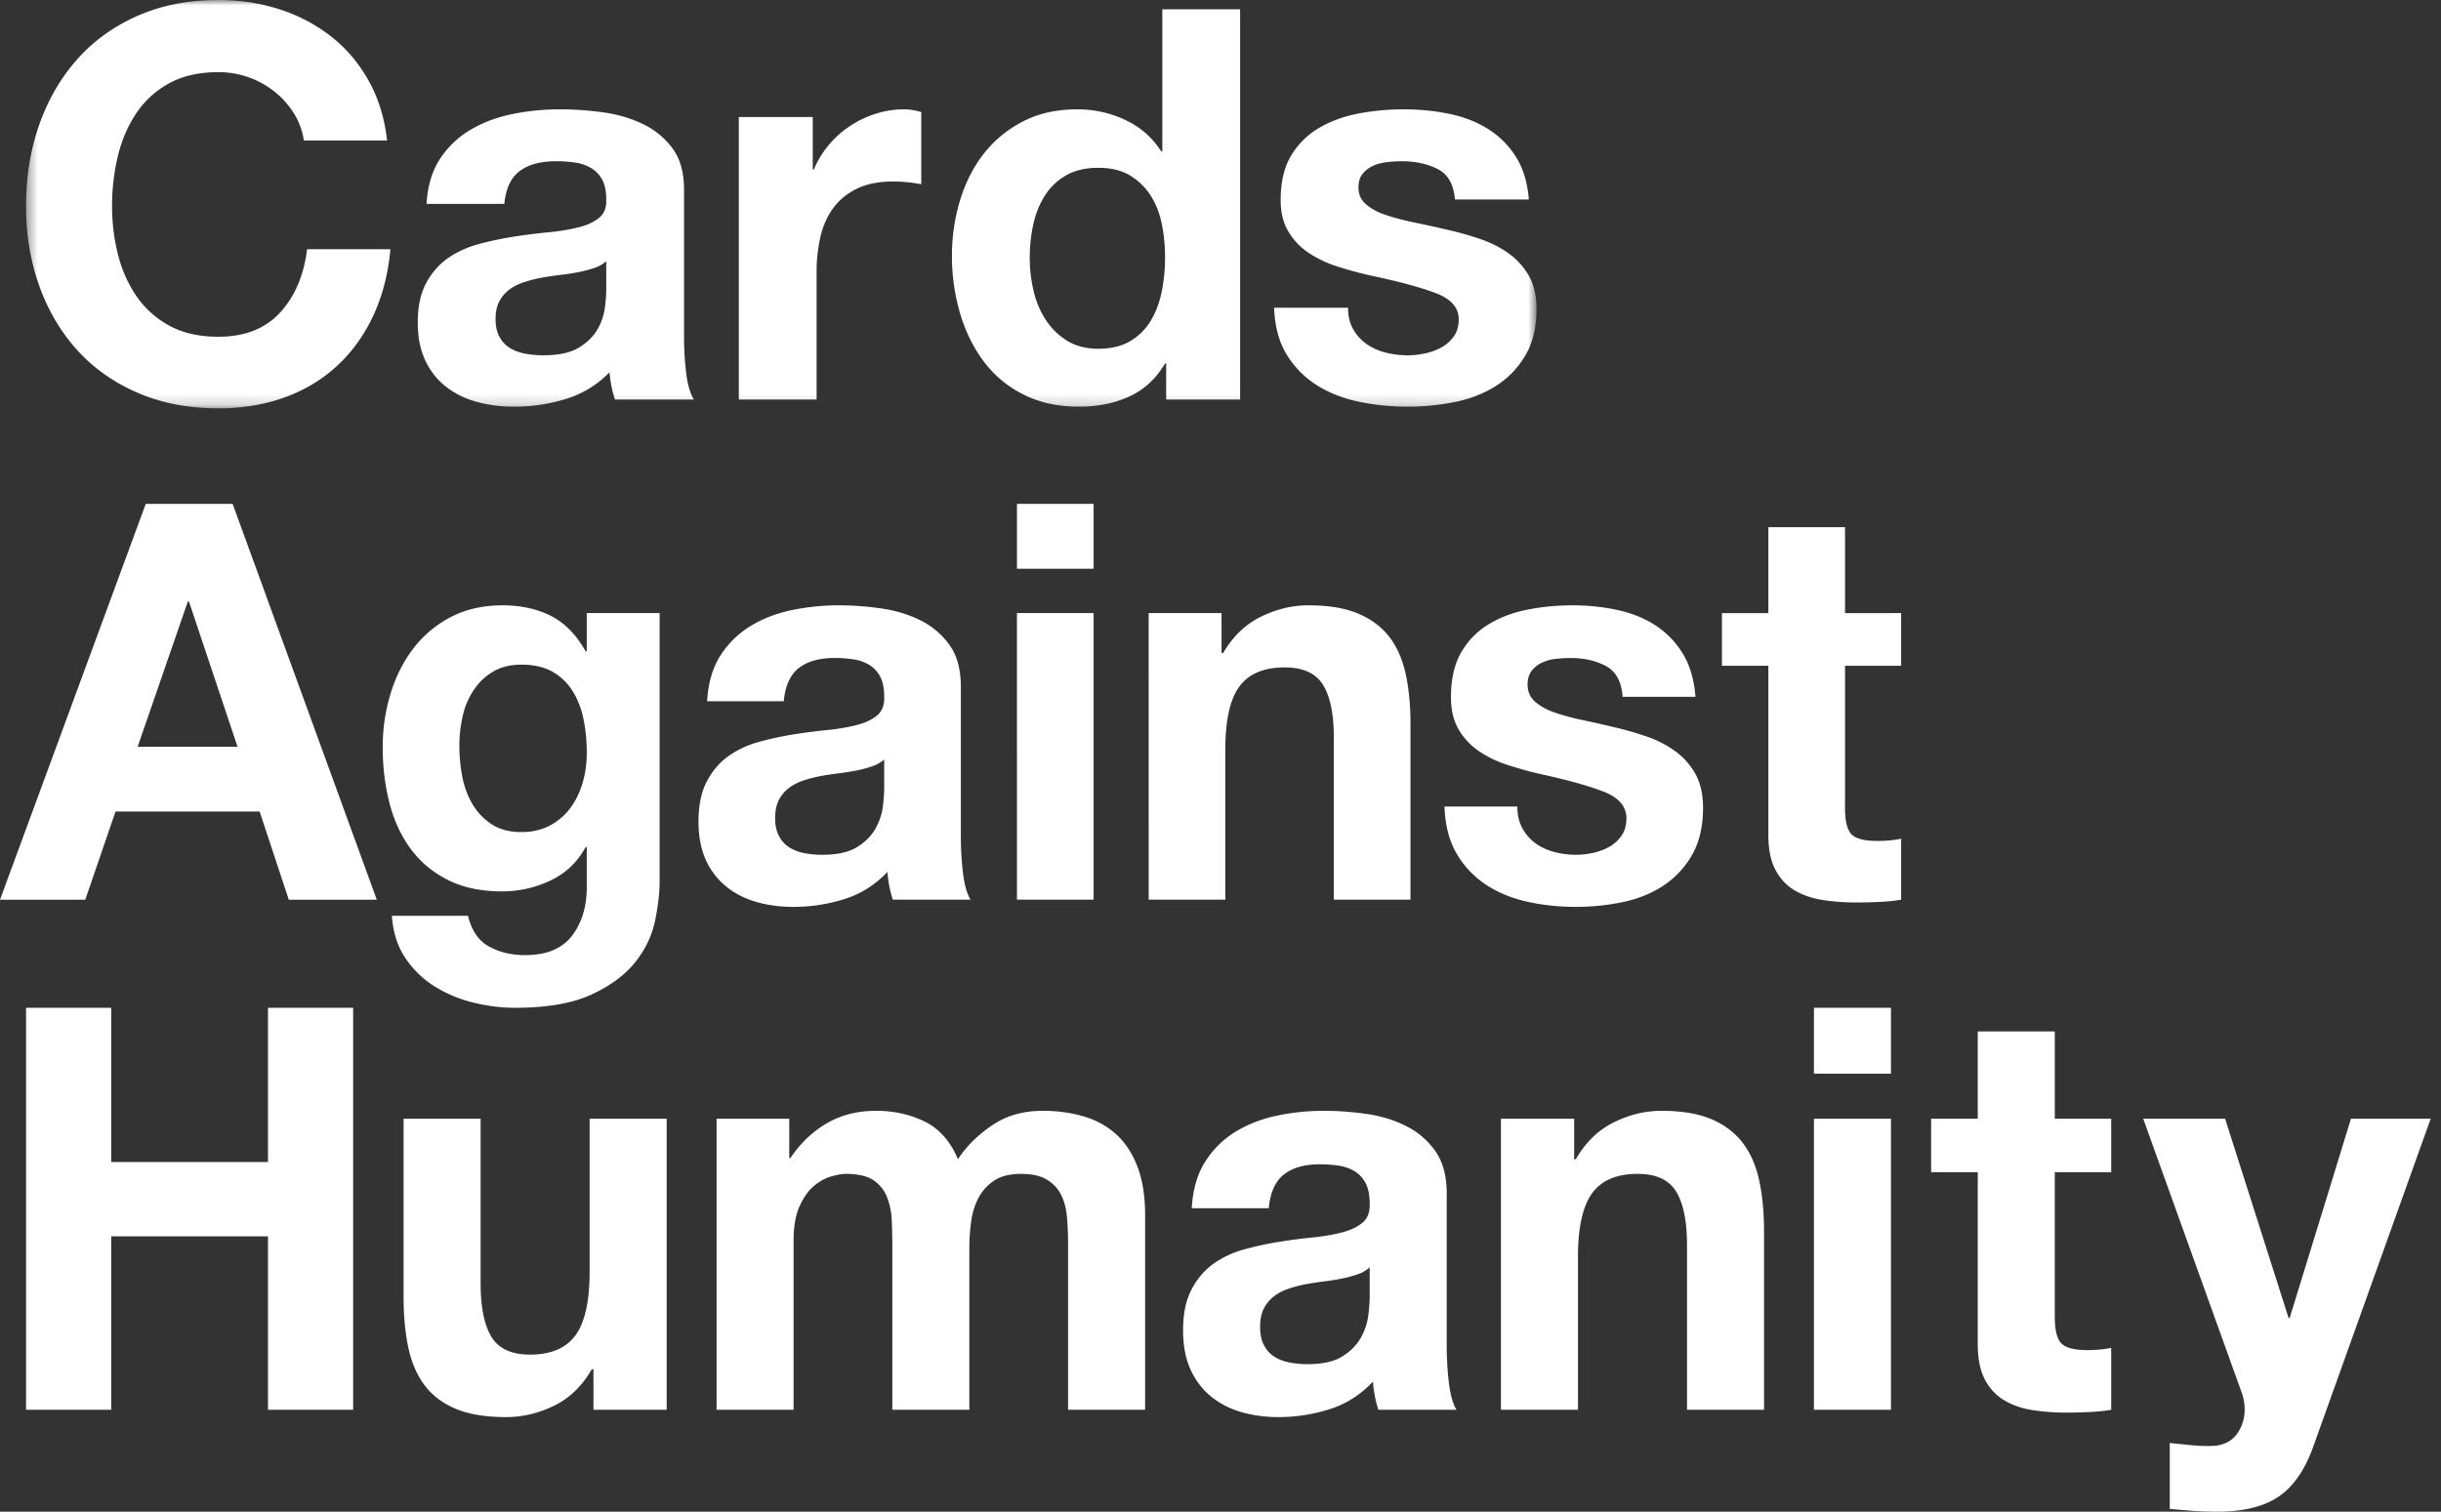 <svg xmlns="http://www.w3.org/2000/svg" width="226" height="140" fill="none"><rect width="100%" height="100%" fill="#333333" stroke="none"/><path fill="#fff" fill-rule="evenodd" d="M10.296 93.333v14.287H24.81V93.333h7.886v37.23H24.81v-16.06H10.296v16.06H2.411v-37.23zm44.649 37.23v-3.755h-.152q-1.355 2.347-3.516 3.39-2.159 1.043-4.42 1.043-2.86 0-4.694-.783-1.835-.782-2.888-2.215-1.055-1.434-1.482-3.494-.427-2.059-.427-4.562v-16.581h7.132v15.225q0 3.336 1.004 4.979t3.566 1.644q2.913 0 4.22-1.8 1.305-1.8 1.304-5.919v-14.129h7.132v26.957zm18.128-26.957v3.649h.101q1.405-2.085 3.39-3.232 1.984-1.148 4.546-1.148 2.46 0 4.494.99 2.035.993 3.088 3.494 1.155-1.772 3.14-3.128 1.982-1.356 4.696-1.356 2.059 0 3.816.521 1.758.522 3.014 1.669t1.959 2.998q.703 1.853.703 4.458v18.042h-7.132v-15.278q0-1.355-.1-2.556-.102-1.198-.552-2.085a3.43 3.43 0 0 0-1.332-1.408q-.878-.52-2.386-.521-1.505 0-2.435.599a4.3 4.3 0 0 0-1.457 1.565 6.5 6.5 0 0 0-.703 2.19 17.5 17.5 0 0 0-.176 2.476v15.018h-7.132v-15.121q0-1.2-.049-2.373a6.9 6.9 0 0 0-.427-2.164 3.32 3.32 0 0 0-1.256-1.591q-.879-.599-2.587-.599-.502 0-1.33.235-.83.234-1.608.886-.779.653-1.33 1.877-.554 1.226-.553 3.206v15.644h-7.13v-26.957zm38.521 3.961a8.7 8.7 0 0 1 2.813-2.763q1.706-1.042 3.841-1.486a21 21 0 0 1 4.296-.443q1.956 0 3.967.287 2.008.287 3.666 1.12a7.3 7.3 0 0 1 2.712 2.322q1.055 1.486 1.055 3.935v14.028q0 1.824.201 3.492.2 1.669.703 2.504h-7.233a11 11 0 0 1-.326-1.278 11 11 0 0 1-.175-1.33q-1.708 1.826-4.019 2.555t-4.72.731q-1.859 0-3.466-.47t-2.812-1.46-1.883-2.503q-.68-1.512-.679-3.598 0-2.294.778-3.78.779-1.485 2.01-2.373a8.9 8.9 0 0 1 2.812-1.33 30 30 0 0 1 3.189-.703 52 52 0 0 1 3.165-.417 18.4 18.4 0 0 0 2.761-.469q1.206-.312 1.908-.913.703-.599.654-1.747 0-1.198-.377-1.903a2.84 2.84 0 0 0-1.004-1.095 3.9 3.9 0 0 0-1.456-.522 12 12 0 0 0-1.784-.129q-2.109 0-3.315.939-1.205.938-1.406 3.127h-7.132q.152-2.606 1.256-4.328m14.089 10.455q-.679.236-1.457.391-.78.157-1.633.261-.855.105-1.707.261-.805.156-1.582.418a4.6 4.6 0 0 0-1.356.702q-.579.445-.93 1.121-.351.68-.351 1.721 0 .993.351 1.67t.954 1.069q.604.39 1.407.546a8.6 8.6 0 0 0 1.658.156q2.108.002 3.264-.729 1.155-.73 1.708-1.747a5.7 5.7 0 0 0 .678-2.06q.124-1.042.125-1.668v-2.763a3.1 3.1 0 0 1-1.129.651m20.062-14.416v3.753h.15q1.357-2.346 3.516-3.415t4.42-1.069q2.862 0 4.696.808 1.832.81 2.888 2.243 1.052 1.432 1.482 3.493.426 2.059.427 4.563v16.581h-7.132v-15.227q0-3.336-1.004-4.979-1.006-1.642-3.567-1.642-2.913 0-4.219 1.799t-1.306 5.918v14.131h-7.132v-26.957zm22.199-4.172h7.132v-6.101h-7.132zm-.001 31.129h7.132v-26.957h-7.132zm27.523-26.957v4.953h-5.224v13.348q0 1.877.603 2.502.603.626 2.41.626.603 0 1.156-.051.552-.052 1.055-.158v5.737q-.905.156-2.01.208a46 46 0 0 1-2.159.053q-1.658 0-3.139-.235-1.482-.235-2.612-.913-1.13-.677-1.783-1.929-.653-1.251-.653-3.285v-15.903h-4.318v-4.953h4.318v-8.083h7.132v8.083zm15.518 34.987q-2.06 1.406-5.726 1.407-1.105 0-2.184-.077-1.081-.079-2.186-.182v-6.101q1.006.102 2.061.208 1.054.102 2.108.053 1.406-.159 2.084-1.148a3.8 3.8 0 0 0 .679-2.19q0-.887-.301-1.668l-9.091-25.289h7.584l5.877 18.457h.099l5.676-18.457h7.381l-10.846 30.295q-1.157 3.283-3.215 4.692M21.99 69.153l-4.498-13.45h-.1l-4.648 13.45zm-.45-22.486 13.344 36.655h-8.146l-2.7-8.162H10.695l-2.798 8.162H0l13.494-36.655zm29.386 29.777q1.15-.616 1.9-1.644.75-1.026 1.125-2.336.374-1.308.374-2.747 0-1.642-.3-3.105-.299-1.463-1-2.593a5.23 5.23 0 0 0-1.849-1.796q-1.149-.667-2.898-.667-1.5 0-2.573.615a5.45 5.45 0 0 0-1.8 1.669 7.1 7.1 0 0 0-1.05 2.413 12.2 12.2 0 0 0-.324 2.849q0 1.438.275 2.85.275 1.411.95 2.54a5.6 5.6 0 0 0 1.773 1.848q1.1.72 2.749.72 1.499 0 2.648-.616m9.722 8.83q-.427 2.053-1.826 3.824-1.399 1.772-4.047 3.004-2.65 1.23-7.097 1.231-1.9 0-3.873-.486a12.2 12.2 0 0 1-3.599-1.515 9 9 0 0 1-2.699-2.644q-1.073-1.617-1.224-3.877h7.047q.498 2.055 1.95 2.85 1.447.795 3.347.795 3 0 4.373-1.847 1.374-1.849 1.325-4.672v-3.492h-.1q-1.15 2.107-3.274 3.107t-4.472 1q-2.9 0-4.998-1.052-2.1-1.052-3.448-2.874-1.35-1.825-1.975-4.261-.625-2.439-.624-5.16-.001-2.568.725-4.955.722-2.387 2.123-4.21a10.3 10.3 0 0 1 3.474-2.901q2.073-1.078 4.773-1.078 2.548 0 4.472.976t3.223 3.285h.1V56.78h6.747v24.848q0 1.592-.423 3.645m6.071-24.592a8.6 8.6 0 0 1 2.798-2.72q1.7-1.027 3.824-1.465a21.3 21.3 0 0 1 4.272-.436q1.95 0 3.949.283 1.999.284 3.649 1.104a7.25 7.25 0 0 1 2.699 2.284q1.048 1.464 1.05 3.876v13.81q-.001 1.8.199 3.44.2 1.644.699 2.464h-7.196a10.838 10.838 0 0 1-.499-2.565q-1.703 1.796-3.999 2.515a15.7 15.7 0 0 1-4.699.718q-1.849 0-3.448-.461-1.6-.462-2.798-1.439a6.64 6.64 0 0 1-1.874-2.463q-.675-1.489-.675-3.544 0-2.258.775-3.721.773-1.463 1.998-2.336a8.9 8.9 0 0 1 2.8-1.31q1.574-.436 3.173-.693a55 55 0 0 1 3.15-.41 18.3 18.3 0 0 0 2.747-.463q1.199-.307 1.9-.897.698-.59.65-1.72 0-1.181-.375-1.875a2.8 2.8 0 0 0-1-1.077 3.9 3.9 0 0 0-1.449-.514 11.6 11.6 0 0 0-1.775-.127q-2.1-.001-3.298.922-1.2.925-1.4 3.082H65.47q.15-2.568 1.249-4.262m14.018 10.293q-.674.232-1.449.387a22 22 0 0 1-1.624.255q-.85.105-1.7.257-.8.155-1.573.41a4.6 4.6 0 0 0-1.35.694 3.3 3.3 0 0 0-.924 1.104q-.35.668-.35 1.694 0 .975.35 1.643t.949 1.052 1.4.54a8.7 8.7 0 0 0 1.65.154q2.098 0 3.248-.72 1.148-.718 1.7-1.72.549-.998.674-2.027.123-1.026.124-1.642v-2.722q-.45.411-1.125.641m13.418-18.301h7.097v-6.007h-7.097zm0 30.648h7.097V56.78h-7.097zm18.942-26.542v3.697h.149q1.35-2.31 3.499-3.362 2.147-1.053 4.398-1.054 2.848.001 4.674.797 1.822.795 2.873 2.206 1.048 1.414 1.475 3.44.423 2.029.424 4.493v16.325h-7.097v-14.99q0-3.285-.999-4.903-1.001-1.617-3.549-1.618-2.9 0-4.198 1.772-1.3 1.771-1.3 5.827v13.912h-7.097V56.78zm27.862 19.945a4.2 4.2 0 0 0 1.224 1.387q.75.54 1.725.795.974.258 2.023.257.75 0 1.576-.179a5.3 5.3 0 0 0 1.498-.566 3.4 3.4 0 0 0 1.125-1.026q.45-.641.45-1.617 0-1.642-2.125-2.465-2.125-.82-5.921-1.643a34 34 0 0 1-3.025-.847 10.2 10.2 0 0 1-2.623-1.283 6.16 6.16 0 0 1-1.849-2.001q-.7-1.209-.7-2.954 0-2.565.974-4.21a7.3 7.3 0 0 1 2.574-2.592q1.599-.95 3.599-1.334a21.6 21.6 0 0 1 4.098-.386q2.099 0 4.073.412 1.974.41 3.523 1.385a8.2 8.2 0 0 1 2.574 2.593q1.024 1.617 1.225 4.082h-6.748q-.15-2.105-1.548-2.85-1.4-.744-3.299-.743-.6 0-1.3.075a4.2 4.2 0 0 0-1.274.335 2.6 2.6 0 0 0-.974.744q-.401.49-.4 1.309 0 .974.699 1.592.7.615 1.825 1.001a22 22 0 0 0 2.573.694q1.45.308 2.949.665 1.549.361 3.023.873a9.9 9.9 0 0 1 2.625 1.362 6.5 6.5 0 0 1 1.849 2.104q.699 1.259.699 3.106 0 2.617-1.025 4.39a8.34 8.34 0 0 1-2.674 2.85q-1.648 1.078-3.772 1.513a21.4 21.4 0 0 1-4.324.437q-2.248 0-4.397-.461-2.15-.464-3.824-1.54a8.7 8.7 0 0 1-2.749-2.85q-1.075-1.77-1.174-4.441h6.747q0 1.18.475 2.027m35.059-19.944v4.877h-5.197V74.8q0 1.85.599 2.465.6.615 2.398.616.6.001 1.151-.052a9 9 0 0 0 1.049-.153v5.646q-.899.155-2 .207a49 49 0 0 1-2.148.05q-1.65 0-3.123-.23-1.475-.23-2.6-.898-1.124-.667-1.773-1.9-.652-1.233-.651-3.234v-15.66h-4.297v-4.876h4.297v-7.959h7.098v7.959z" clip-rule="evenodd"/><mask id="a" width="141" height="38" x="2" y="0" maskUnits="userSpaceOnUse" style="mask-type:luminance"><path fill="#fff" fill-rule="evenodd" d="M2.411 0h139.85v37.816H2.411z" clip-rule="evenodd"/></mask><g mask="url(#a)"><path fill="#fff" fill-rule="evenodd" d="M27.216 10.505a8 8 0 0 0-1.776-2 8.2 8.2 0 0 0-2.409-1.342 8.3 8.3 0 0 0-2.816-.48q-2.689.001-4.564 1.037a8.6 8.6 0 0 0-3.045 2.785c-.777 1.163-1.343 2.49-1.7 3.973a19.8 19.8 0 0 0-.531 4.607q0 2.279.532 4.43.534 2.151 1.7 3.873a8.7 8.7 0 0 0 3.044 2.758q1.875 1.04 4.564 1.04 3.654 0 5.707-2.23 2.055-2.224 2.511-5.872h7.711q-.305 3.393-1.573 6.126-1.267 2.732-3.348 4.658-2.08 1.925-4.87 2.936-2.79 1.012-6.138 1.012-4.16 0-7.48-1.443Q9.41 34.932 7.127 32.4q-2.281-2.532-3.5-5.95-1.216-3.416-1.217-7.365 0-4.05 1.217-7.517 1.219-3.467 3.5-6.05 2.282-2.581 5.606-4.05Q16.056 0 20.215 0q2.994 0 5.656.86a15.3 15.3 0 0 1 4.77 2.507q2.104 1.644 3.473 4.075 1.371 2.43 1.725 5.568h-7.71a6.5 6.5 0 0 0-.913-2.505M40.76 14.68a8.6 8.6 0 0 1 2.84-2.683q1.724-1.012 3.881-1.442a22 22 0 0 1 4.337-.43q1.978 0 4.007.276 2.03.28 3.702 1.09a7.3 7.3 0 0 1 2.74 2.253q1.065 1.442 1.065 3.82v13.62q0 1.771.203 3.39t.71 2.431h-7.304a10 10 0 0 1-.33-1.24 11 11 0 0 1-.177-1.291 9.4 9.4 0 0 1-4.06 2.48 16.3 16.3 0 0 1-4.767.71q-1.878-.002-3.5-.456-1.624-.457-2.84-1.417a6.6 6.6 0 0 1-1.903-2.431q-.685-1.468-.685-3.493 0-2.227.787-3.67.786-1.442 2.029-2.304 1.243-.86 2.841-1.291a31 31 0 0 1 3.22-.682 54 54 0 0 1 3.196-.405 19.4 19.4 0 0 0 2.79-.456q1.218-.303 1.928-.886.709-.582.66-1.696 0-1.165-.382-1.848a2.8 2.8 0 0 0-1.014-1.063 4 4 0 0 0-1.47-.507 12 12 0 0 0-1.801-.126q-2.131 0-3.348.912-1.219.911-1.421 3.036h-7.202q.151-2.53 1.268-4.201m14.228 10.15a12 12 0 0 1-1.471.38q-.788.153-1.649.253a29 29 0 0 0-1.725.254q-.811.15-1.597.404-.788.255-1.37.683-.585.431-.938 1.089-.357.66-.356 1.67 0 .963.356 1.621.353.657.963 1.038.609.379 1.42.53a9 9 0 0 0 1.674.152q2.131 0 3.298-.708 1.164-.709 1.724-1.696a5.4 5.4 0 0 0 .685-2q.127-1.012.127-1.62v-2.683a3.2 3.2 0 0 1-1.141.633M75.25 10.833v4.86h.102q.506-1.215 1.37-2.252a9 9 0 0 1 1.978-1.773 9.7 9.7 0 0 1 2.385-1.138 8.6 8.6 0 0 1 2.637-.405q.709 0 1.573.254v6.682a14 14 0 0 0-1.218-.177q-.71-.077-1.37-.077-1.979 0-3.347.658-1.37.659-2.208 1.797-.836 1.139-1.191 2.659a14.5 14.5 0 0 0-.355 3.29v11.795h-7.203V10.833zm32.314 9.897q-.306-1.492-1.04-2.631a5.86 5.86 0 0 0-1.903-1.848q-1.169-.71-2.942-.71-1.776 0-2.993.71a5.6 5.6 0 0 0-1.953 1.873q-.735 1.165-1.065 2.657a14.4 14.4 0 0 0-.33 3.113q0 1.519.355 3.039.354 1.519 1.142 2.708a6.3 6.3 0 0 0 1.978 1.924q1.19.733 2.866.733 1.775 0 2.966-.708a5.4 5.4 0 0 0 1.903-1.898q.711-1.19 1.016-2.709.303-1.519.303-3.14 0-1.618-.303-3.113m.303 12.935q-1.269 2.127-3.322 3.062-2.055.937-4.642.937-2.942 0-5.173-1.14a10.4 10.4 0 0 1-3.679-3.087q-1.445-1.948-2.181-4.48a18.8 18.8 0 0 1-.735-5.265q0-2.631.735-5.088.736-2.453 2.181-4.328 1.444-1.872 3.628-3.013 2.18-1.138 5.072-1.138 2.332 0 4.439.987 2.104.988 3.322 2.91h.101V.861h7.203v36.145h-6.847v-3.34zm17.424-3.164a4.2 4.2 0 0 0 1.243 1.366 5.3 5.3 0 0 0 1.75.786q.99.253 2.054.252.761 0 1.599-.177a5.4 5.4 0 0 0 1.521-.556q.684-.38 1.142-1.013.456-.633.457-1.595 0-1.62-2.157-2.43t-6.01-1.619a36 36 0 0 1-3.07-.835 10.5 10.5 0 0 1-2.662-1.266 6.1 6.1 0 0 1-1.877-1.975q-.711-1.189-.711-2.91.001-2.532.989-4.151a7.3 7.3 0 0 1 2.613-2.557q1.622-.937 3.653-1.316a22.5 22.5 0 0 1 4.159-.38q2.13 0 4.133.405 2.005.405 3.576 1.366a8.2 8.2 0 0 1 2.614 2.557q1.039 1.595 1.242 4.025h-6.849q-.152-2.076-1.571-2.81-1.422-.733-3.348-.734-.61 0-1.319.077-.712.075-1.294.328a2.7 2.7 0 0 0-.989.733q-.406.483-.405 1.291 0 .964.709 1.57.71.608 1.852.987 1.141.38 2.612.684t2.993.658q1.573.354 3.068.861 1.499.506 2.664 1.34a6.5 6.5 0 0 1 1.877 2.076q.71 1.242.711 3.064 0 2.582-1.042 4.327a8.3 8.3 0 0 1-2.713 2.81q-1.674 1.063-3.829 1.494a22.5 22.5 0 0 1-4.389.43q-2.281-.001-4.462-.455-2.183-.456-3.881-1.52a8.7 8.7 0 0 1-2.791-2.81q-1.09-1.745-1.191-4.378h6.847q0 1.164.482 2" clip-rule="evenodd"/></g></svg>
